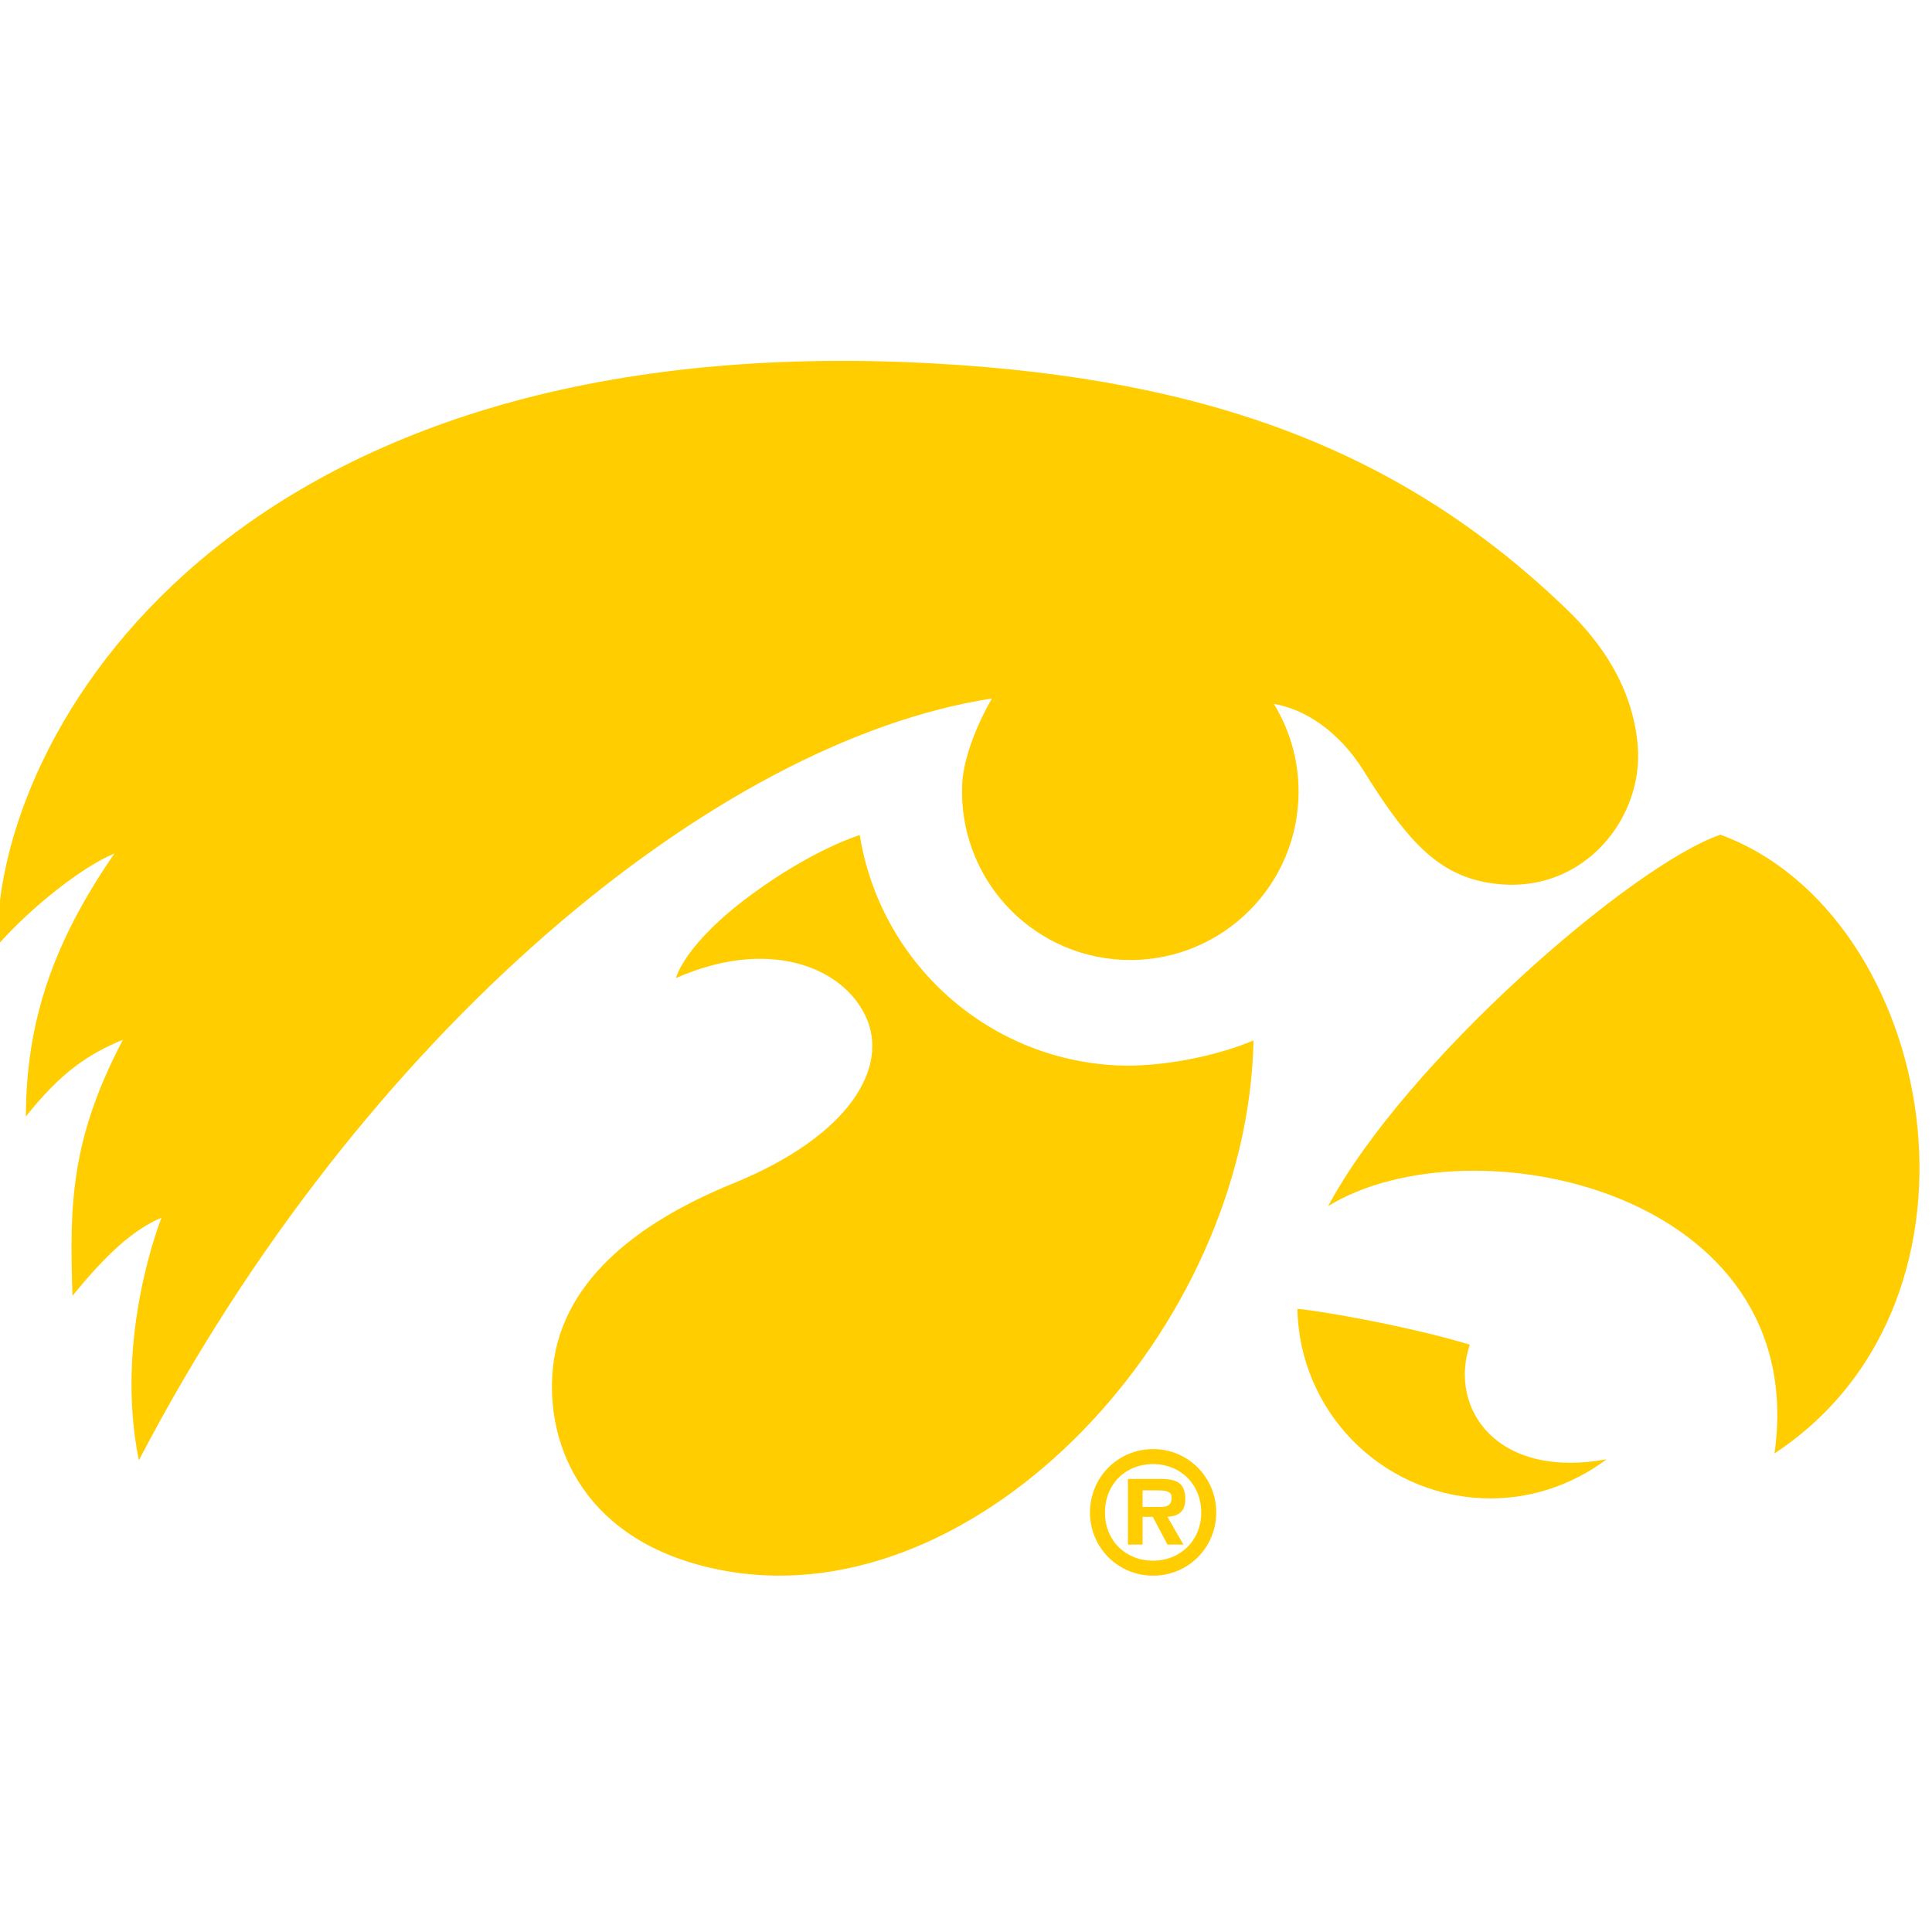 <?xml version="1.0" encoding="UTF-8"?>
<svg width="200px" height="200px" viewBox="0 0 200 200" version="1.1" xmlns="http://www.w3.org/2000/svg" xmlns:xlink="http://www.w3.org/1999/xlink">
    <!-- Generator: Sketch 54.1 (76490) - https://sketchapp.com -->
    <title>iowa</title>
    <desc>Created with Sketch.</desc>
    <g id="iowa" stroke="none" stroke-width="1" fill="none" fill-rule="evenodd">
        <g id="iowa_BGD" fill="#FFCD00">
            <g id="iowa" transform="translate(-1, 37)">
                <g id="g10" transform="translate(100.741, 63.113) scale(-1, 1) rotate(-180) translate(-100.741, -63.113) translate(0.241, 0.113)" fill-rule="nonzero">
                    <g id="g12" transform="translate(0.433, 0)">
                        <path d="M119.695,13.102 C116.049,13.102 113.161,10.181 113.161,6.535 C113.161,2.92 116.049,0 119.695,0 C123.326,0 126.23,2.92 126.23,6.535 C126.23,10.181 123.326,13.102 119.695,13.102 Z M119.695,1.551 C116.84,1.551 114.712,3.63 114.712,6.535 C114.712,9.472 116.84,11.551 119.695,11.551 C122.501,11.551 124.678,9.472 124.678,6.535 C124.678,3.63 122.501,1.551 119.695,1.551 L119.695,1.551 Z" id="path14"></path>
                        <path d="M123.028,7.937 C123.028,9.736 121.957,10.016 120.388,10.016 L117.089,10.016 L117.089,3.218 L118.606,3.218 L118.606,6.089 L119.662,6.089 L121.181,3.218 L122.831,3.218 L121.181,6.089 C122.385,6.171 123.028,6.683 123.028,7.937 L123.028,7.937 Z M120.421,7.112 L118.606,7.112 L118.606,8.828 L120.076,8.828 C120.735,8.828 121.61,8.828 121.61,8.135 C121.61,7.277 121.181,7.112 120.421,7.112 L120.421,7.112 Z" id="path16"></path>
                        <path d="M178.426,76.705 C169.222,73.554 145.728,53.083 137.82,38.263 C152.534,47.291 187.849,39.916 184.023,12.658 C208.302,28.645 200.712,68.516 178.426,76.705" id="path18"></path>
                        <path d="M99.934,81.947 C99.497,72.336 106.925,64.19 116.542,63.752 C126.149,63.315 134.296,70.751 134.735,80.361 C134.9,83.972 133.953,87.377 132.196,90.247 C135.393,89.711 138.934,87.409 141.47,83.352 C145.555,76.81 148.664,72.891 153.881,71.827 C163.675,69.827 170.507,78.06 169.868,85.892 C169.338,92.224 165.8,96.853 162.617,99.934 C145.751,116.248 125.753,123.856 97.315,125.47 C23.883,129.638 -0.301,86.963 0.052,65.243 C3.578,69.24 8.883,73.419 12.17,74.754 C5.738,65.44 3.033,57.254 3.006,47.535 C6.6,52.063 9.401,53.973 13.05,55.477 C7.608,45.118 7.517,38.332 7.829,28.969 C11.307,33.247 14.078,35.8 17.05,37.06 C17.05,37.06 12.08,24.794 14.701,11.944 C37.838,56.268 74.419,86.393 103.006,90.806 C101.652,88.463 100.066,84.838 99.934,81.947" id="path20"></path>
                        <path d="M152.479,23.912 C146.323,25.787 137.178,27.396 134.633,27.621 C134.822,17.154 143.118,8.502 153.721,8.019 C158.548,7.8 163.056,9.356 166.639,12.044 C155.173,9.969 150.278,17.368 152.479,23.912" id="path22"></path>
                        <path d="M116.041,52.818 C102.359,53.441 91.405,63.654 89.329,76.667 C89.329,76.667 84.713,75.312 78.298,70.641 C71.119,65.418 70.3,61.858 70.3,61.858 C79.793,66.075 87.539,63.091 89.959,57.864 C92.379,52.631 88.315,45.532 76.224,40.608 C66.009,36.453 58.073,30.146 57.5,20.774 C56.986,12.364 61.734,2.9 75.542,0.473 C101.651,-4.112 129.476,25.416 130.09,55.409 C126.287,53.782 120.451,52.617 116.041,52.818" id="path24"></path>
                    </g>
                </g>
            </g>
        </g>
    </g>
</svg>
